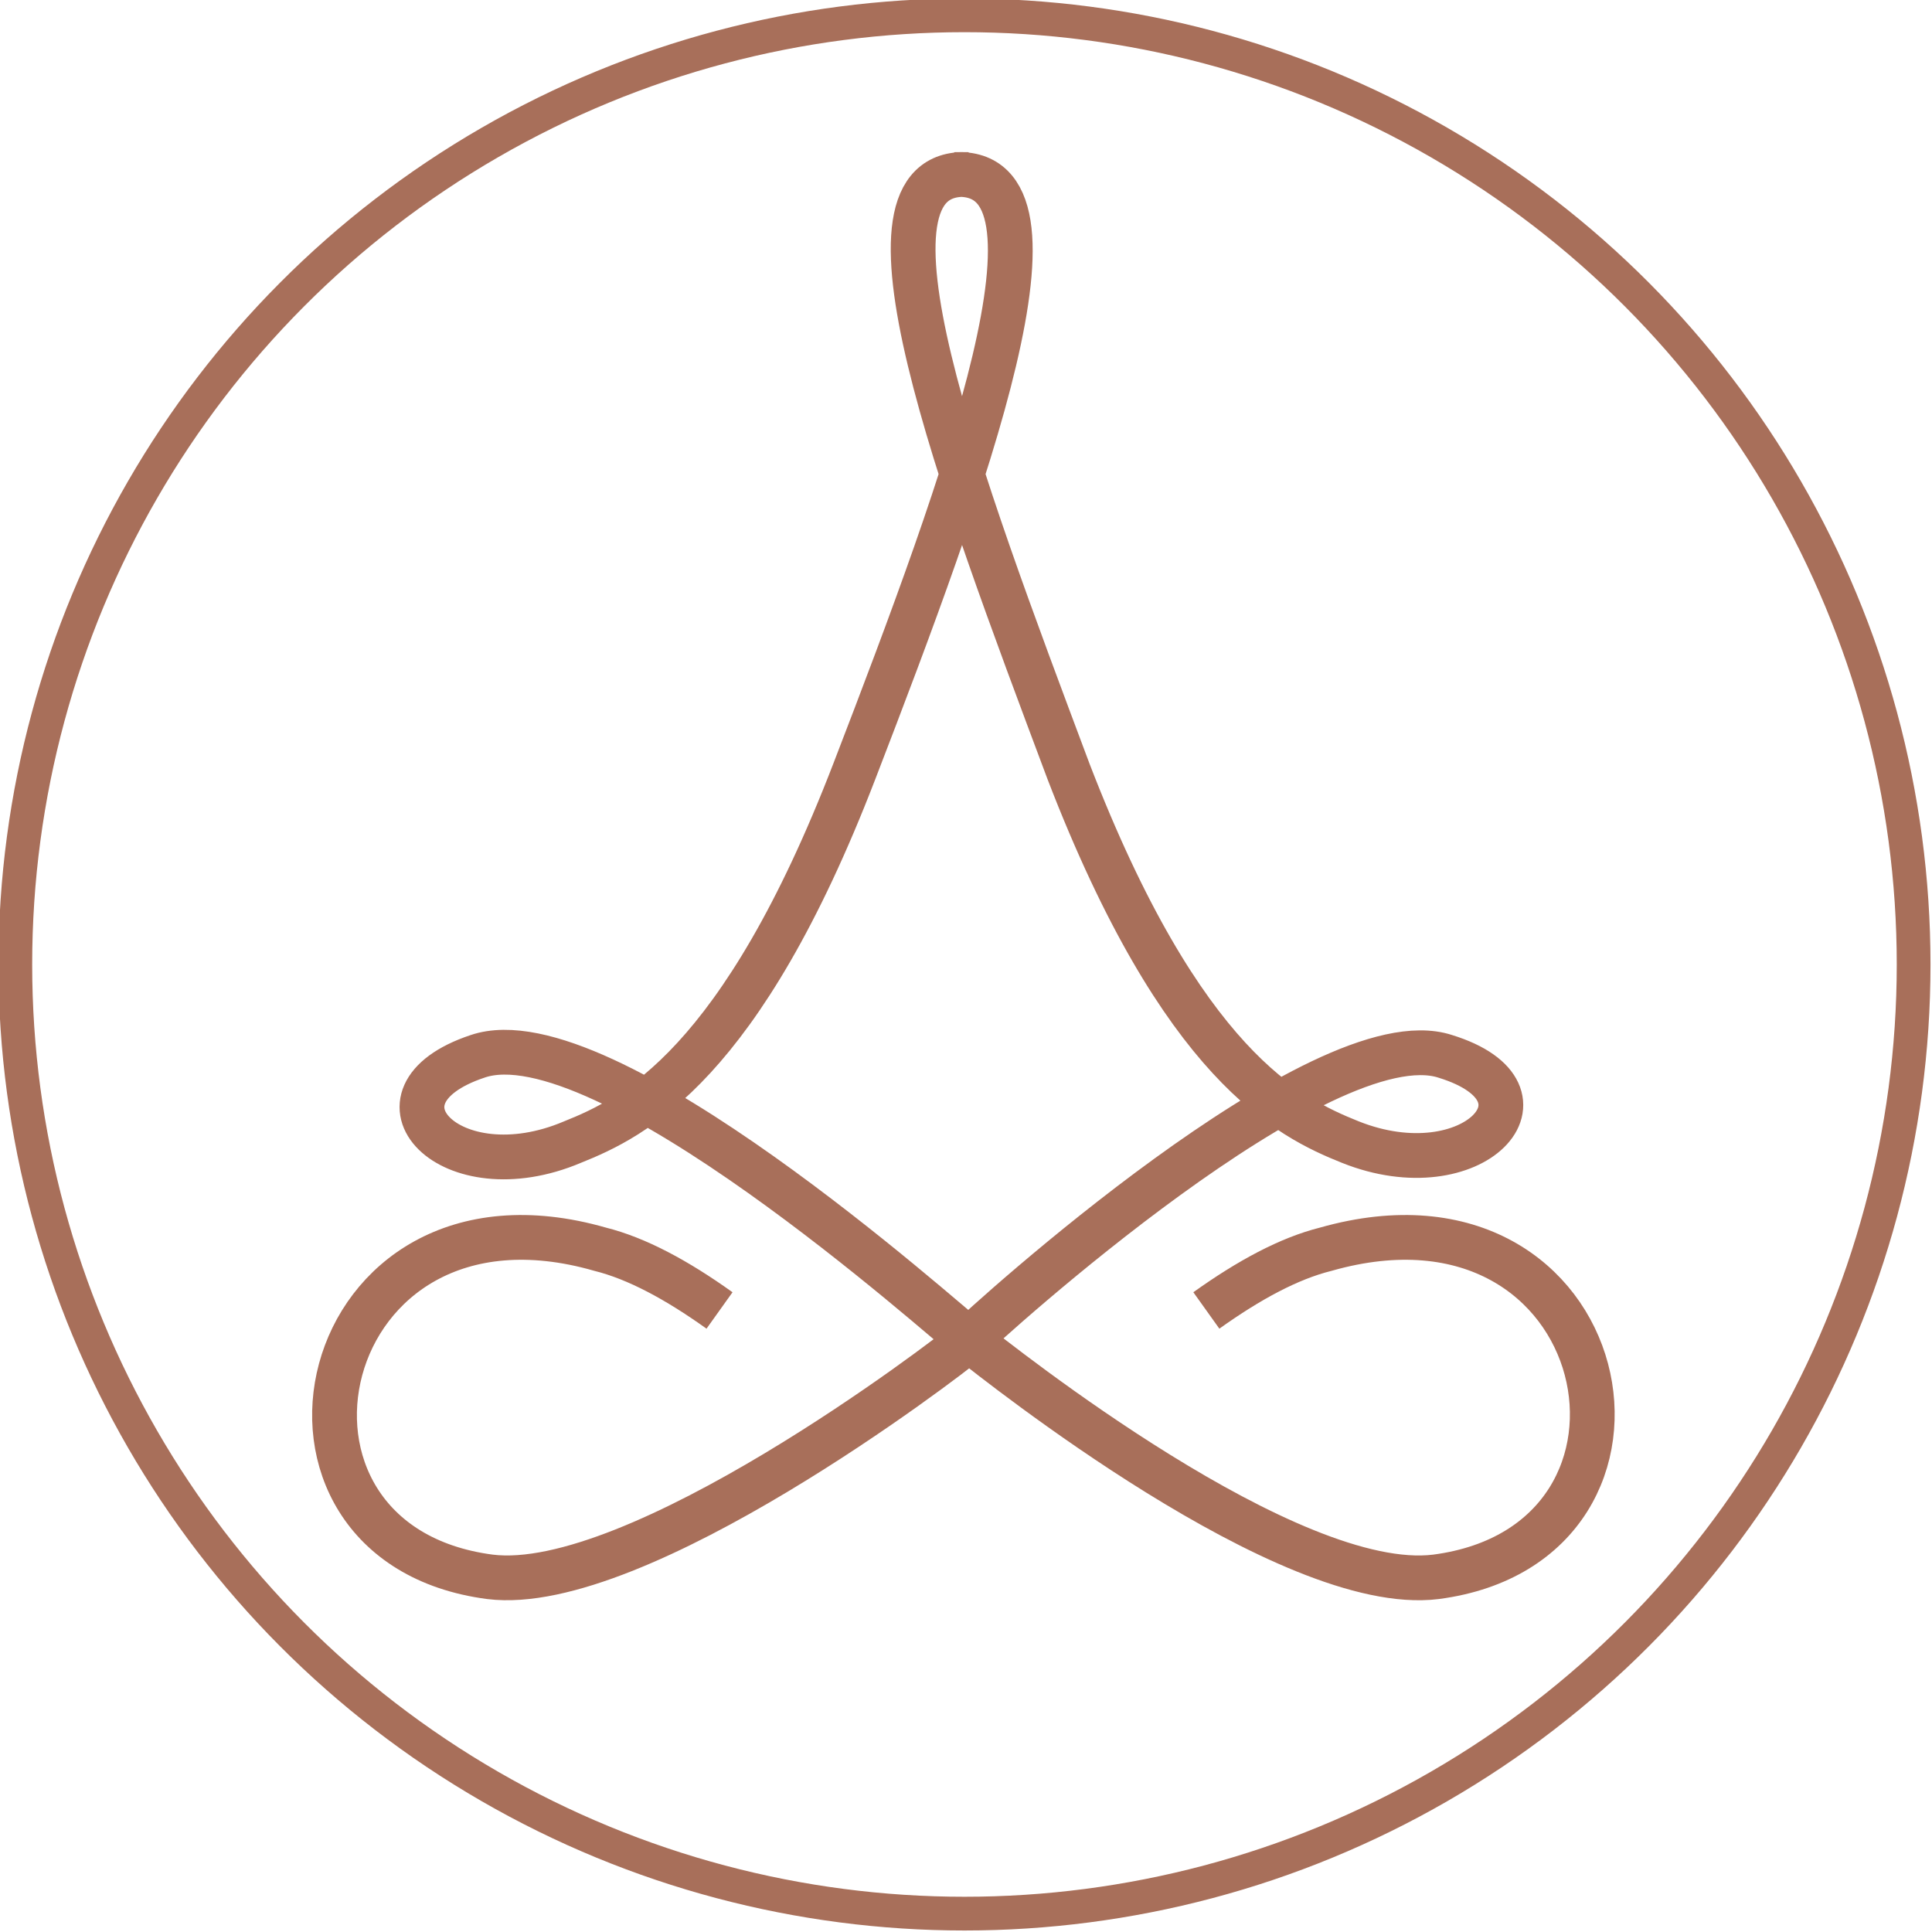 <?xml version="1.0" encoding="utf-8"?>
<!-- Generator: Adobe Illustrator 19.0.0, SVG Export Plug-In . SVG Version: 6.00 Build 0)  -->
<svg version="1.1" id="Layer_1" xmlns="http://www.w3.org/2000/svg" xmlns:xlink="http://www.w3.org/1999/xlink" x="0px" y="0px"
	 viewBox="0 0 63.1 63.1" style="enable-background:new 0 0 63.1 63.1;" xml:space="preserve">
<style type="text/css">
	.st0{fill-rule:evenodd;clip-rule:evenodd;fill:none;stroke:#A86F5A;stroke-width:1.102;stroke-miterlimit:10;}
	.st1{fill-rule:evenodd;clip-rule:evenodd;fill:none;stroke:#A86F5A;stroke-width:1.462;stroke-miterlimit:10;}
</style>
<g>
	<circle class="st0" cx="31.5" cy="31.5" r="31"/>
	<path class="st1" d="M39.4,42.8c1.4-1,2.7-1.7,3.9-2c9.5-2.7,12,9.6,3.6,10.7c-4.8,0.6-14.3-7-15.2-7.7s-12-10.7-16.1-9.3
		c-3.9,1.3-0.9,4.5,3.1,2.8c2-0.8,5.5-2.5,9.2-12.1s7.4-19.7,3.3-19.5h0.4c-4.1-0.2-0.3,9.9,3.3,19.5c3.7,9.6,7.2,11.3,9.2,12.1
		c4,1.6,7-1.6,3.1-2.8c-4-1.3-15,8.7-15.6,9.3c-0.7,0.6-10.8,8.3-15.6,7.7c-8.4-1.1-5.8-13.4,3.6-10.7c1.2,0.3,2.5,1,3.9,2"/>
</g>
</svg>
